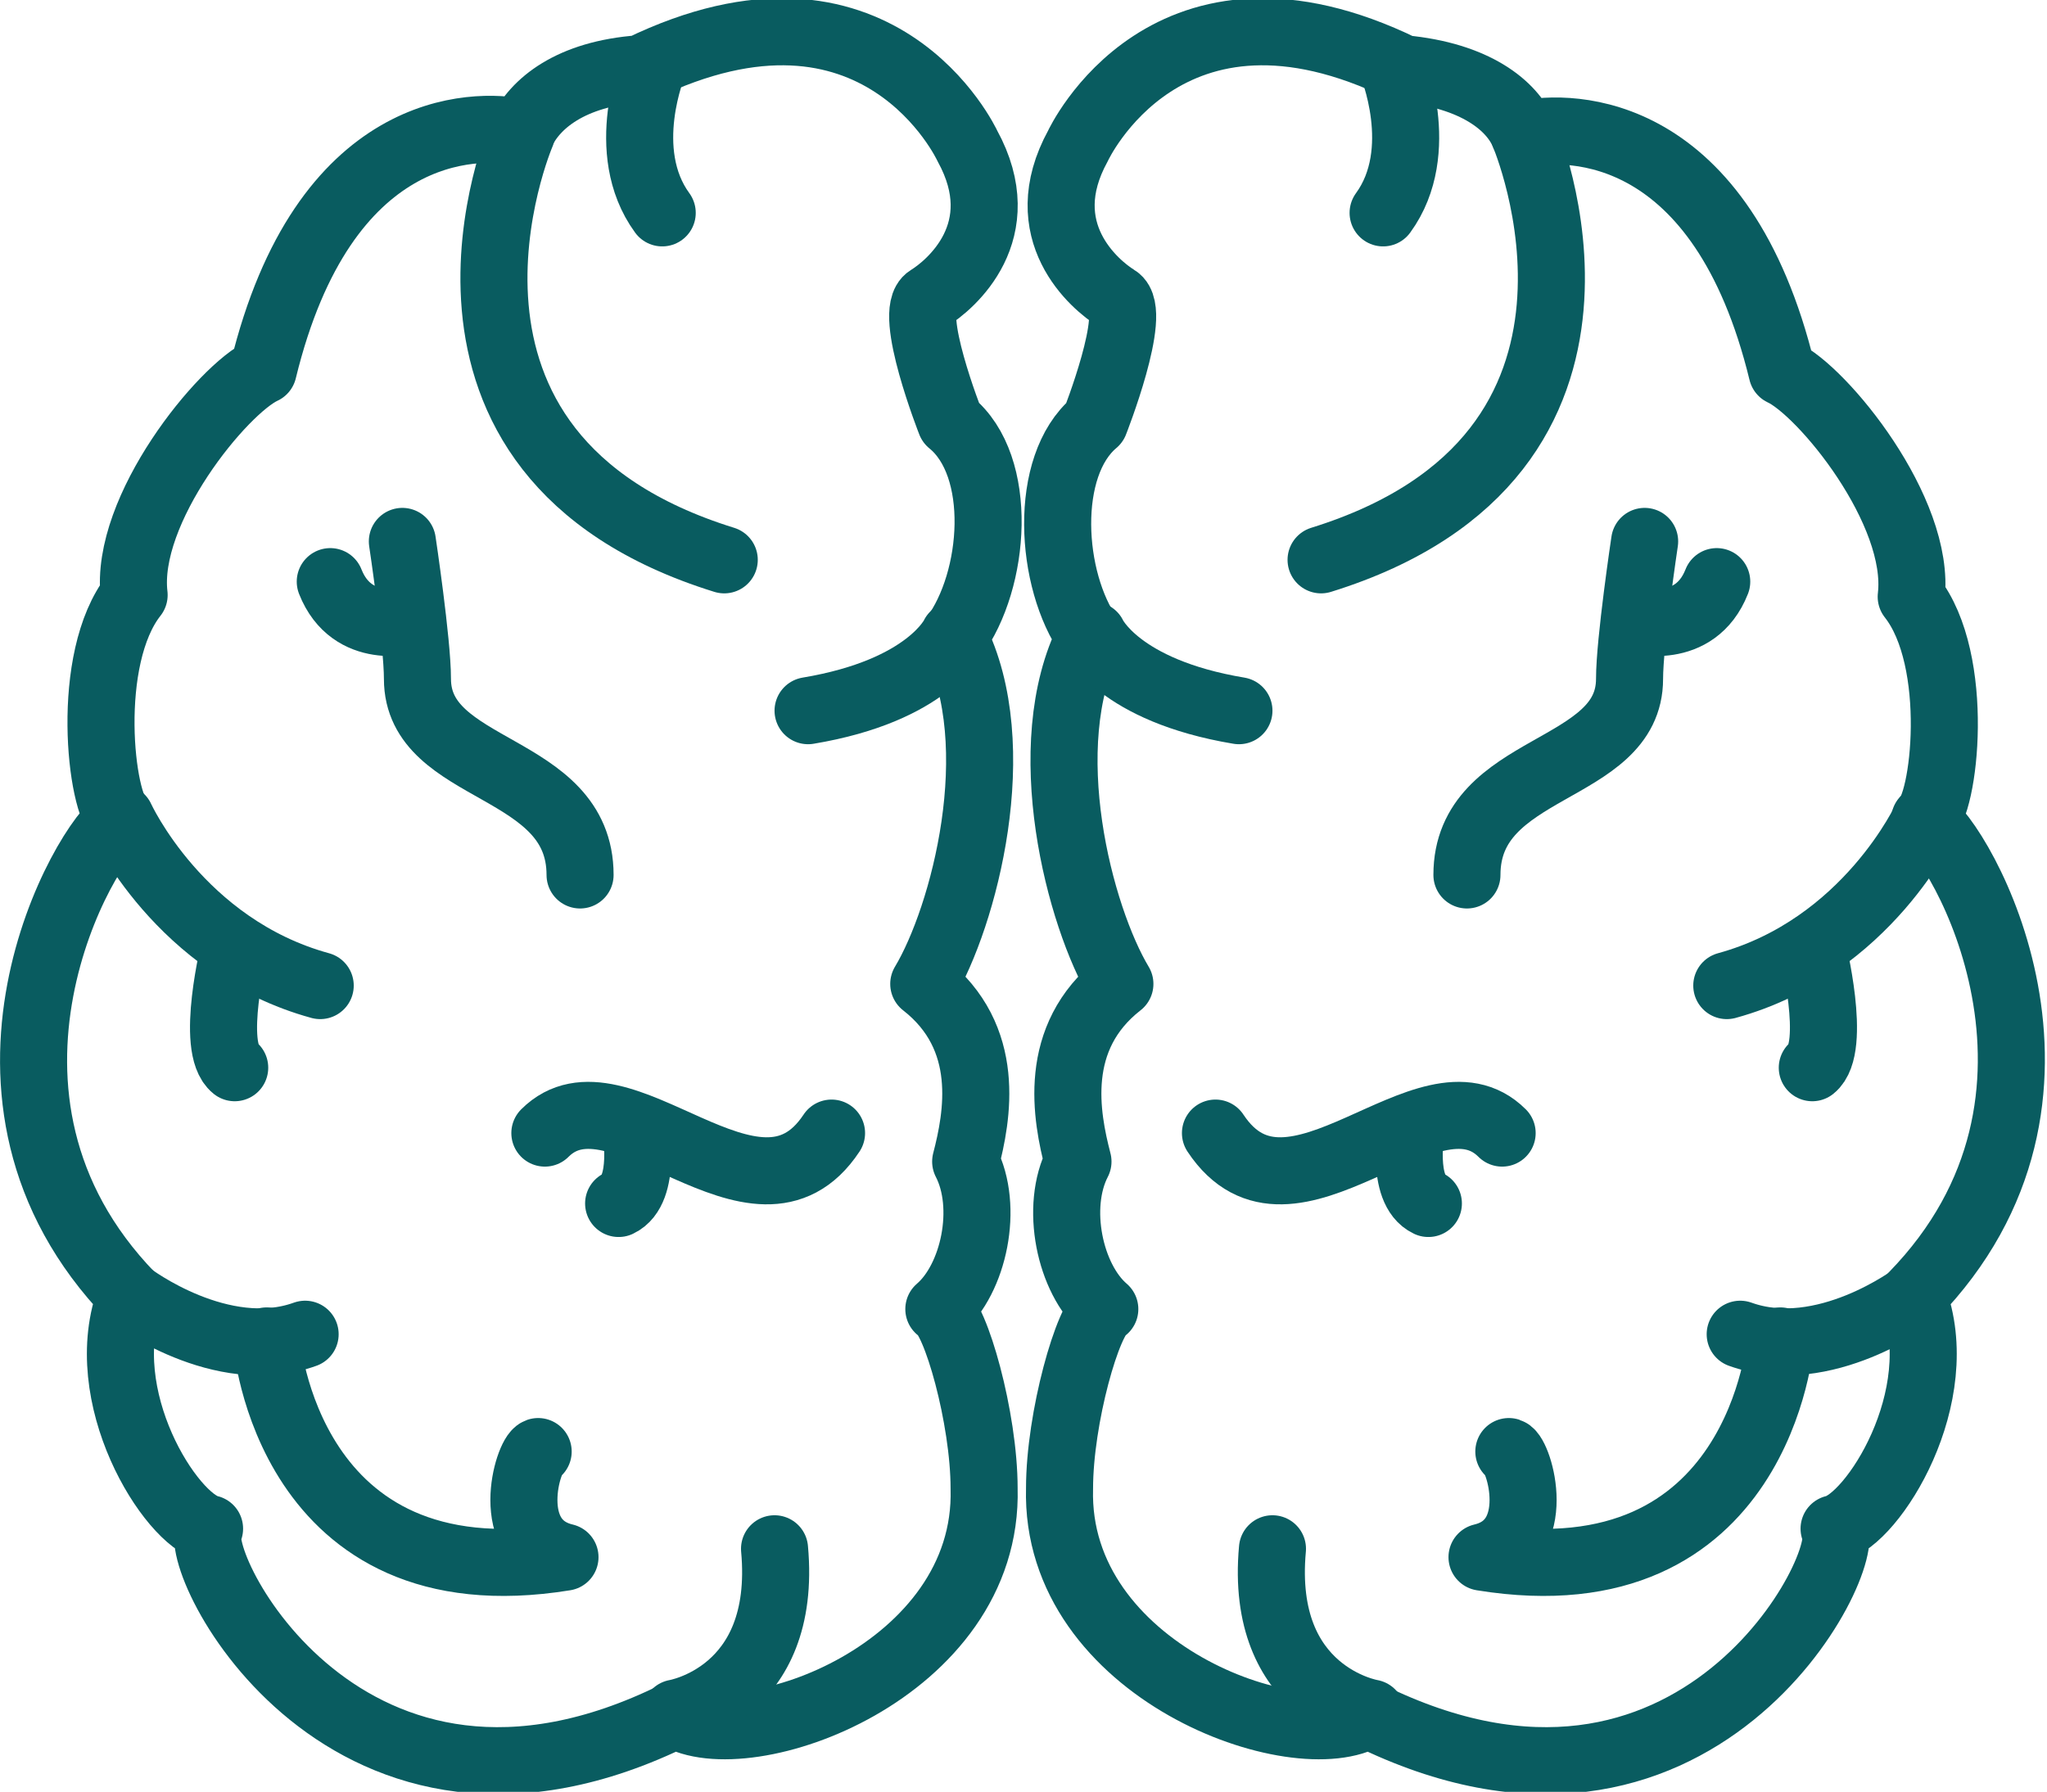 <?xml version="1.0" encoding="utf-8"?>
<!-- Generator: Adobe Illustrator 26.5.0, SVG Export Plug-In . SVG Version: 6.00 Build 0)  -->
<svg version="1.1" id="b" xmlns="http://www.w3.org/2000/svg" xmlns:xlink="http://www.w3.org/1999/xlink" x="0px" y="0px"
	 viewBox="0 0 122.1 106.9" style="enable-background:new 0 0 122.1 106.9;" xml:space="preserve">
<style type="text/css">
	.st0{fill:none;stroke:#095C60;stroke-width:4;stroke-linecap:round;stroke-linejoin:round;}
</style>
<g id="c">
	<g>
		<g>
			<path class="st0" d="M56.7,25.2c0,0-2.6-6.6-1.3-7.4c1.3-0.8,5.1-4,2.3-9.1c0,0-5.3-11.5-19.5-4.6c-4.2,0.3-6.3,2.1-7.1,3.8
				c-2.8-0.6-11.8-0.6-15.4,14.2c-2.4,1.1-8.3,8.3-7.7,13.4C5,39.3,6,48,7.2,48.9C5.1,50.1-3.7,65.4,7.8,77.3
				c-2.3,6,2.4,13.4,4.7,13.9c-1.3,1.8,8.2,20.8,27.8,11.1c4.2,2.6,18.7-2.6,18.4-13.5c0-4.2-1.7-10.2-2.7-10.7
				c2.1-1.8,3-6.1,1.6-8.8c0.7-2.7,1.6-7.4-2.5-10.6c2.4-4,5.1-14.2,1.8-20.7C59.4,34.6,59.9,27.8,56.7,25.2L56.7,25.2z"/>
			<path class="st0" d="M39,3.8c0,0-2.2,5.2,0.5,8.9"/>
			<path class="st0" d="M31.1,8c0,0-8.2,19.1,12.1,25.4"/>
			<path class="st0" d="M24,32.3c0,0,0.9,6,0.9,8.2c0,5.7,9.7,5,9.7,11.7"/>
			<path class="st0" d="M24.5,37c0,0-3.5,1-4.8-2.3"/>
			<path class="st0" d="M7.2,48.8c0,0,3.5,7.7,11.9,10"/>
			<path class="st0" d="M14,56.5c0,0-1.5,6,0,7.2"/>
			<path class="st0" d="M56.9,37.9c0,0-1.5,3.3-8.7,4.5"/>
			<path class="st0" d="M49.6,67.6c-4.5,6.8-12.7-4.4-17.1,0"/>
			<path class="st0" d="M37.9,67.2c0,0,0.7,3.8-1,4.6"/>
			<path class="st0" d="M40.3,102.2c0,0,6.7-1.1,5.9-9.8"/>
			<path class="st0" d="M7.8,77.3c0,0,5.4,4.1,10.4,2.3"/>
			<path class="st0" d="M15.9,80c0,0,1.2,15.6,17.8,12.9c-3.8-0.9-2.2-6.1-1.6-6.3"/>
		</g>
		<g>
			<path class="st0" d="M65.3,25.2c0,0,2.6-6.6,1.3-7.4c-1.3-0.8-5.1-4-2.3-9.1c0,0,5.3-11.5,19.4-4.6C88,4.5,90.2,6.3,90.9,8
				c2.8-0.6,11.8-0.6,15.4,14.2c2.4,1.1,8.3,8.3,7.7,13.4c3,3.8,2,12.5,0.8,13.3c2.1,1.2,10.9,16.5-0.7,28.4
				c2.3,6-2.4,13.4-4.7,13.9c1.3,1.8-8.2,20.8-27.8,11.1c-4.2,2.6-18.7-2.6-18.4-13.5c0-4.2,1.7-10.2,2.7-10.7
				c-2.1-1.8-3-6.1-1.6-8.8c-0.7-2.7-1.6-7.4,2.5-10.6c-2.4-4-5.1-14.2-1.8-20.7C62.6,34.6,62.2,27.8,65.3,25.2L65.3,25.2z"/>
			<path class="st0" d="M83,3.8c0,0,2.2,5.2-0.5,8.9"/>
			<path class="st0" d="M90.9,8c0,0,8.2,19.1-12.1,25.4"/>
			<path class="st0" d="M98.1,32.3c0,0-0.9,6-0.9,8.2c0,5.7-9.7,5-9.7,11.7"/>
			<path class="st0" d="M97.6,37c0,0,3.5,1,4.8-2.3"/>
			<path class="st0" d="M114.9,48.8c0,0-3.5,7.7-11.9,10"/>
			<path class="st0" d="M108.1,56.5c0,0,1.5,6,0,7.2"/>
			<path class="st0" d="M65.2,37.9c0,0,1.5,3.3,8.7,4.5"/>
			<path class="st0" d="M72.5,67.6c4.5,6.8,12.7-4.4,17.1,0"/>
			<path class="st0" d="M84.2,67.2c0,0-0.7,3.8,1,4.6"/>
			<path class="st0" d="M81.8,102.2c0,0-6.7-1.1-5.9-9.8"/>
			<path class="st0" d="M114.2,77.3c0,0-5.4,4.1-10.4,2.3"/>
			<path class="st0" d="M106.2,80c0,0-1.2,15.6-17.8,12.9c3.8-0.9,2.2-6.1,1.6-6.3"/>
		</g>
	</g>
</g>
</svg>
